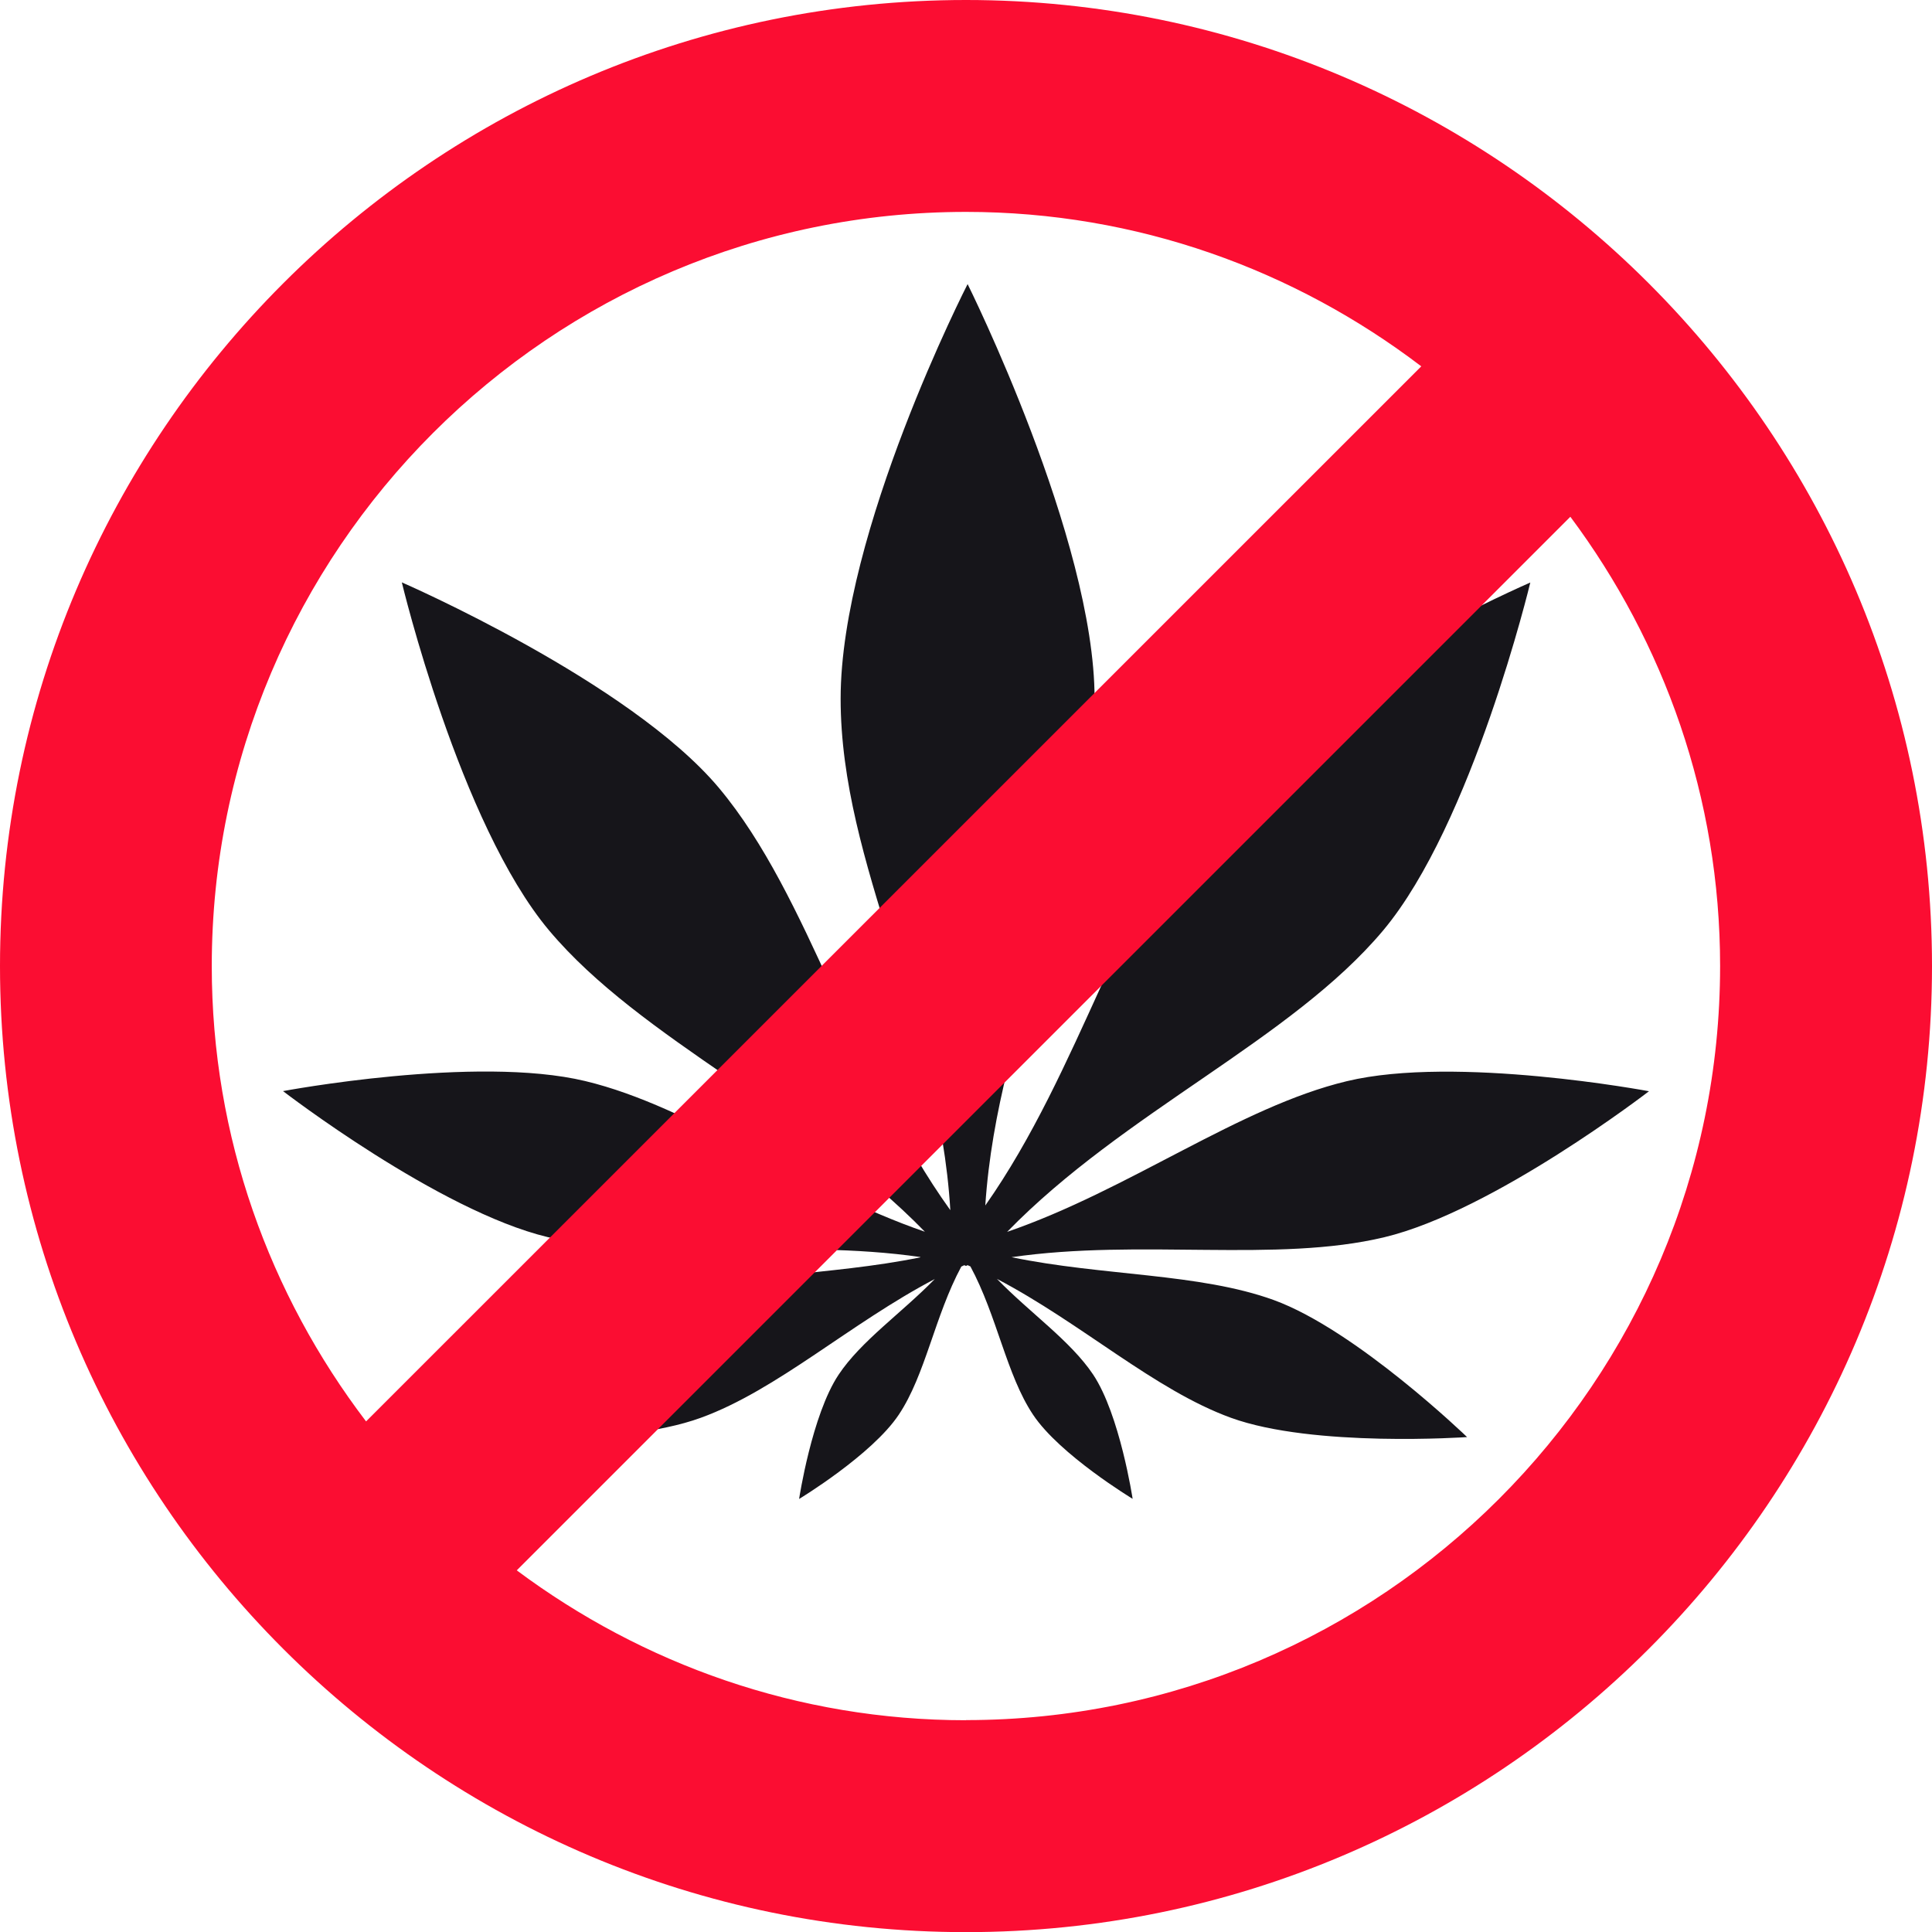 <?xml version="1.0" encoding="UTF-8"?>
<svg id="Layer_2" data-name="Layer 2" xmlns="http://www.w3.org/2000/svg" viewBox="0 0 144.24 144.25">
  <defs>
    <style>
      .cls-1 {
        fill: #16151a;
      }

      .cls-2 {
        fill: #fb0d32;
      }
    </style>
  </defs>
  <g id="Layer_1-2" data-name="Layer 1">
    <g>
      <path class="cls-1" d="M68.72,93.85c-9.65-1.4-19.76.44-27.83-1.49-8.15-1.96-19.76-10.9-19.76-10.9,0,0,14.4-2.71,22.56-.75,8.02,1.92,16.23,8.11,25.36,11.25-8.74-8.98-21.21-14.34-28.06-22.5-6.68-7.96-10.99-25.98-10.99-25.98,0,0,16.99,7.38,23.67,15.34,6.83,8.15,10.01,21.42,17.28,31.53-.85-14.2-8.19-25.75-8.19-38.19s9.48-30.95,9.48-30.95c0,0,9.48,19.03,9.48,30.95s-7.22,23.7-8.16,37.84c7.08-10.06,10.26-23.12,17.01-31.17,6.68-7.96,23.68-15.34,23.68-15.34,0,0-4.32,18.02-10.99,25.98-6.85,8.16-19.33,13.52-28.07,22.5,9.13-3.14,17.34-9.33,25.36-11.25,8.15-1.96,22.56.75,22.56.75,0,0-11.61,8.95-19.76,10.9-8.07,1.93-18.18.09-27.83,1.49,6.8,1.41,14.01,1.18,19.58,3.2,6.17,2.25,14.43,10.23,14.43,10.23,0,0-11.46.8-17.63-1.44-5.7-2.07-11.15-7.06-17.47-10.37,2.48,2.55,5.49,4.62,7.18,7.14,2,3,2.95,9.28,2.95,9.28,0,0-5.45-3.29-7.44-6.29-1.98-2.97-2.68-7.37-4.67-11.06-.06-.03-.13-.06-.2-.09-.03,0-.05.01-.08.02v.02h-.1v-.02s-.06,0-.09-.02c-.07.03-.13.07-.21.1-1.99,3.7-2.68,8.09-4.67,11.06-2,3-7.44,6.29-7.44,6.29,0,0,.95-6.28,2.95-9.28,1.68-2.52,4.69-4.59,7.18-7.14-6.32,3.31-11.77,8.29-17.47,10.36-6.17,2.25-17.62,1.45-17.62,1.45,0,0,8.26-7.98,14.43-10.23,5.57-2.03,12.77-1.8,19.58-3.2v-.02Z"/>
      <path class="cls-2" d="M0,72.13c0,39.77,32.35,72.12,72.12,72.12s72.12-32.35,72.12-72.12S111.88,0,72.12,0,0,32.35,0,72.13ZM72.12,15.82c12.77,0,24.53,4.33,33.99,11.53L27.33,106.12c-7.2-9.46-11.52-21.22-11.52-33.99,0-31.05,25.26-56.31,56.31-56.31ZM72.12,128.43c-12.58,0-24.16-4.2-33.54-11.19L117.24,38.58c6.99,9.38,11.18,20.97,11.18,33.54,0,31.04-25.26,56.3-56.3,56.3h0Z"/>
    </g>
  </g>
</svg>
